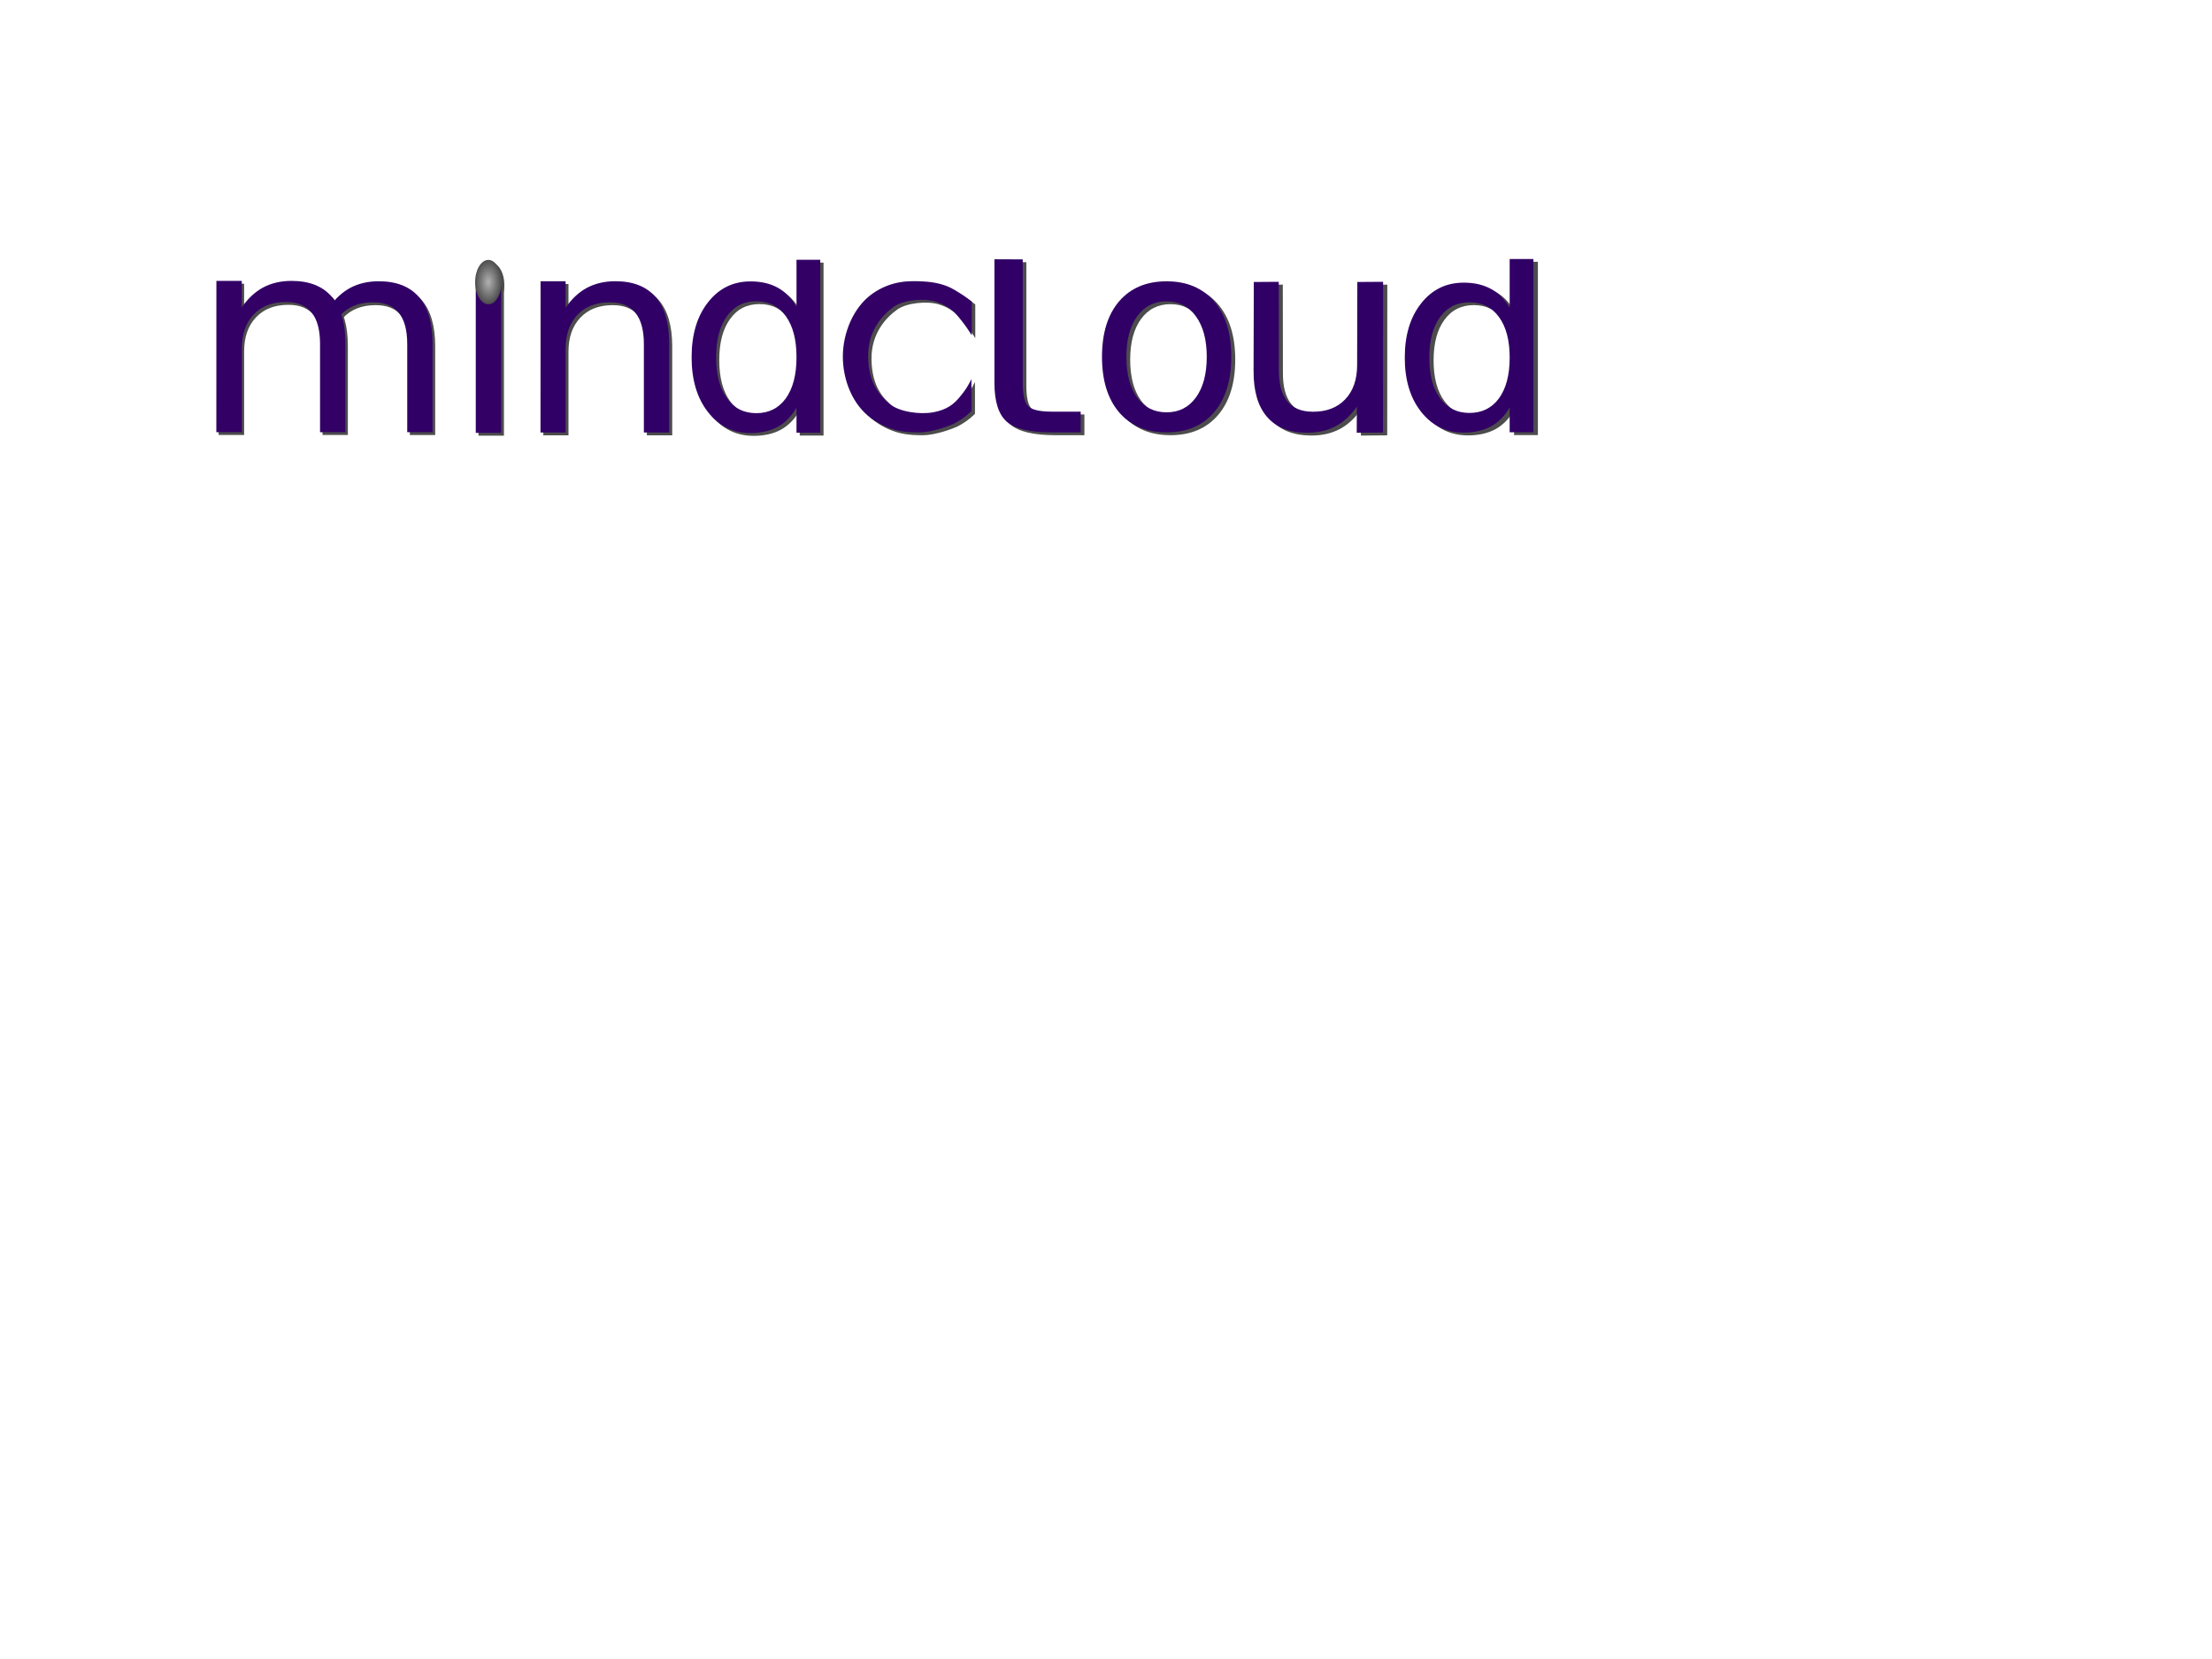 <?xml version="1.0"?><svg width="1024" height="768" xmlns="http://www.w3.org/2000/svg">
 <defs>
  <radialGradient id="svg_21" spreadMethod="pad">
   <stop stop-color="#b2b2b2" offset="0"/>
   <stop stop-color="#4d4d4d" offset="1"/>
  </radialGradient>
  <filter id="svg_1_blur">
   <feGaussianBlur stdDeviation="0.2" in="SourceGraphic"/>
  </filter>
  <radialGradient spreadMethod="pad" id="svg_26">
   <stop offset="0" stop-opacity="0.996" stop-color="#b2b2b2"/>
   <stop offset="1" stop-opacity="0.996" stop-color="#4c4c4c"/>
  </radialGradient>
 </defs>
 <g>
  <title>Layer 1</title>
  <g transform="matrix(0.415 0 0 0.415 -202.517 9.938)" id="g5374"/>
  <g id="svg_27">
   <g filter="url(#svg_1_blur)" id="svg_1">
    <path id="svg_2" fill="#4c4c4c" d="m451.482,140.932l0,15.618c-2.187,-3.561 -3.632,-5.483 -6.072,-8.456c-2.44,-2.973 -5.644,-5.62 -10.809,-7.2c-5.164,-1.58 -14.765,-0.851 -19.366,2.496c-4.601,3.346 -12.019,10.531 -11.789,23.164c0.23,12.633 5.639,18.106 9.958,21.74c4.319,3.633 13.919,5.021 20.21,3.872c6.291,-1.149 9.496,-3.68 12.358,-7.141c2.863,-3.46 3.486,-4.637 5.368,-8.182l0,14.734c-2.732,2.726 -5.703,4.663 -8.028,5.808c-2.326,1.145 -10.33,4.089 -16.123,4.089c-5.794,0 -13.39,-0.146 -22.221,-6.472c-8.832,-6.326 -13.249,-17.874 -13.249,-28.616c0,-10.9 4.869,-22.92 13.76,-29.166c8.951,-6.247 17.458,-5.922 23.34,-5.634c5.884,0.287 10.663,1.546 14.479,3.802c3.815,2.255 5.933,3.721 8.184,5.544"/>
    <path id="svg_3" fill="#4c4c4c" d="m221.509,131.621l11.781,0l0,70.066l-11.781,0l0,-59.199m0,-10.73"/>
    <path id="svg_4" fill="#4c4c4c" d="m161.036,160.096l0,41.273l-11.735,0l0,-40.907c0,-6.471 -1.318,-11.315 -3.954,-14.531c-2.636,-3.215 -6.59,-4.823 -11.862,-4.823c-6.334,0 -11.331,1.934 -14.988,5.8c-3.656,3.867 -5.484,9.138 -5.484,15.813l0,38.648l-11.799,0l0.025,-70.031l11.774,0l0,12.273c2.806,-4.111 6.101,-7.184 9.885,-9.219c3.826,-2.035 8.226,-3.053 13.202,-3.053c8.205,0 14.414,2.443 18.622,7.327c4.209,4.844 6.313,11.987 6.314,21.43"/>
    <path id="svg_5" fill="#4c4c4c" d="m582.164,172.813l0.108,-40.971l11.579,-0.078l0.046,40.758c-0.041,6.449 1.247,11.283 3.862,14.504c2.615,3.221 6.557,4.847 11.828,4.881c6.332,0.04 11.339,-1.855 15.019,-5.685c3.679,-3.829 5.539,-9.069 5.582,-15.721l0.092,-38.658l11.946,-0.078l-0.052,69.764l-12.174,0.116l0.067,-12.103c-2.83,4.078 -6.144,7.119 -9.939,9.122c-3.838,2.004 -8.244,2.99 -13.217,2.959c-8.203,-0.052 -14.393,-2.524 -18.57,-7.417c-4.177,-4.852 -6.236,-11.984 -6.176,-21.392"/>
    <path id="svg_6" fill="#4c4c4c" d="m475.122,121.379l0,10.272l0,8.914l0,37.899c0,5.693 0.874,9.35 2.623,10.971c1.797,1.62 5.414,2.431 10.851,2.431l13.404,0l0,9.599l-13.404,0c-10.07,0 -17.021,-1.641 -20.85,-4.924c-3.829,-3.325 -5.744,-9.35 -5.744,-18.077l0,-37.899l0,-8.914l0,-10.322"/>
    <path id="svg_7" fill="#4c4c4c" d="m541.853,140.807c-5.754,0 -10.303,2.299 -13.645,6.898c-3.343,4.559 -5.015,10.822 -5.015,18.79c0,7.968 1.652,14.251 4.956,18.85c3.344,4.559 7.912,6.838 13.704,6.838c5.714,0 10.244,-2.299 13.587,-6.898c3.342,-4.598 5.014,-10.861 5.014,-18.79c0,-7.889 -1.672,-14.132 -5.014,-18.731c-3.344,-4.638 -7.873,-6.957 -13.587,-6.957m0,-9.276c9.33,0 16.657,3.092 21.984,9.276c5.326,6.184 7.989,14.747 7.989,25.688c0,10.902 -2.663,19.464 -7.989,25.688c-5.327,6.184 -12.654,9.276 -21.984,9.276c-9.369,0 -16.717,-3.092 -22.043,-9.276c-5.287,-6.224 -7.93,-14.786 -7.93,-25.688c0,-10.941 2.643,-19.504 7.93,-25.688c5.326,-6.184 12.674,-9.276 22.043,-9.276"/>
    <path id="svg_19" fill="#4c4c4c" d="m311.191,160.248l0,41.273l-11.734,0l0,-40.907c0,-6.471 -1.318,-11.315 -3.955,-14.531c-2.636,-3.215 -6.59,-4.823 -11.862,-4.823c-6.335,0 -11.331,1.934 -14.988,5.8c-3.656,3.867 -5.484,9.138 -5.484,15.813l0,38.648l-11.646,0l0.029,-70.031l11.617,0l0,12.273c2.806,-4.11 6.101,-7.184 9.885,-9.219c3.826,-2.035 8.226,-3.052 13.202,-3.053c8.205,0.001 14.414,2.443 18.623,7.327c4.209,4.844 6.313,11.987 6.313,21.43"/>
    <path id="svg_20" fill="#4c4c4c" d="m700.912,201.419c0.681,-0.018 7.728,0.008 11.019,0.001l0,-22.054l0,-58.166l-11.013,0l0,22.579c-2.304,-3.935 -5.199,-6.846 -8.692,-8.735c-3.533,-1.928 -7.741,-2.891 -12.622,-2.891c-8.097,0 -14.665,3.186 -19.705,9.559c-5.08,6.375 -7.621,14.755 -7.621,25.142c0,10.387 2.54,18.767 7.621,25.14c5.04,6.374 11.608,9.562 19.705,9.562c4.881,0 9.089,-0.945 12.622,-2.833c3.493,-1.928 6.388,-4.859 8.692,-8.794l0,0m-37.268,-23.075c0,-7.986 1.666,-14.243 5,-18.767c3.294,-4.564 7.838,-6.846 13.633,-6.846c5.795,0 10.358,2.282 13.691,6.846c3.295,4.524 4.943,10.781 4.943,18.767c0,7.987 -1.648,14.263 -4.943,18.826c-3.333,4.524 -7.897,6.787 -13.691,6.787c-5.795,0 -10.339,-2.263 -13.633,-6.787c-3.334,-4.563 -5,-10.839 -5,-18.826"/>
    <path id="svg_23" fill="#4c4c4c" d="m370.226,201.627c0.681,-0.018 7.728,0.009 11.019,0.001l0,-22.305l0,-57.762l-11.013,0l0,21.771c-2.304,-3.979 -5.199,-6.923 -8.692,-8.834c-3.533,-1.95 -7.741,-2.924 -12.622,-2.924c-8.097,0 -14.665,3.222 -19.705,9.668c-5.08,6.447 -7.62,14.922 -7.62,25.427c0,10.505 2.54,18.98 7.62,25.426c5.04,6.446 11.608,9.67 19.705,9.67c4.881,0 9.089,-0.955 12.622,-2.865c3.493,-1.95 6.388,-4.914 8.692,-8.894l0,0m-37.268,-23.337c0,-8.076 1.666,-14.404 5,-18.98c3.294,-4.616 7.838,-6.924 13.633,-6.924c5.795,0 10.358,2.308 13.691,6.924c3.295,4.576 4.943,10.904 4.943,18.98c0,8.078 -1.648,14.425 -4.943,19.04c-3.333,4.575 -7.897,6.864 -13.691,6.864c-5.795,0 -10.339,-2.289 -13.633,-6.864c-3.334,-4.615 -5,-10.962 -5,-19.04"/>
    <path id="svg_24" fill="#4c4c4c" d="m201.461,160.203l0,41.184l-11.735,0l0,-40.818c0,-6.458 -1.318,-11.291 -3.954,-14.5c-2.635,-3.208 -6.59,-4.813 -11.862,-4.813c-6.334,0 -11.331,1.93 -14.988,5.788c-3.656,3.859 -5.484,9.118 -5.484,15.779l0,-19.069c2.806,-4.102 6.101,-7.168 9.885,-9.199c3.826,-2.031 8.227,-3.046 13.202,-3.046c8.205,0 14.414,2.437 18.622,7.311c4.209,4.833 6.313,11.961 6.314,21.383"/>
    <ellipse id="svg_25" fill="#4c4c4c" stroke-width="null" stroke-dasharray="null" stroke-linejoin="null" stroke-linecap="null" cx="227.342" cy="131.903" rx="6.128" ry="10.274"/>
   </g>
   <path fill="#330066" d="m449.845,139.627l0,15.618c-2.183,-3.561 -3.626,-5.483 -6.062,-8.456c-2.436,-2.973 -5.635,-5.62 -10.791,-7.2c-5.156,-1.58 -14.741,-0.851 -19.334,2.496c-4.593,3.346 -11.999,10.531 -11.77,23.164c0.23,12.633 5.63,18.106 9.942,21.74c4.312,3.633 13.896,5.021 20.177,3.872c6.281,-1.149 9.481,-3.68 12.338,-7.141c2.858,-3.46 3.48,-4.637 5.359,-8.182l0,14.734c-2.728,2.726 -5.694,4.663 -8.015,5.808c-2.322,1.145 -10.313,4.089 -16.097,4.089c-5.785,0 -13.368,-0.146 -22.185,-6.472c-8.818,-6.326 -13.227,-17.874 -13.227,-28.616c0,-10.9 4.861,-22.92 13.737,-29.166c8.936,-6.247 17.429,-5.922 23.302,-5.634c5.874,0.287 10.645,1.546 14.455,3.802c3.809,2.255 5.923,3.721 8.171,5.544" id="svg_8"/>
   <path fill="#330066" d="m220.248,130.316l11.762,0l0,70.066l-11.762,0l0,-59.199m0,-10.73" id="svg_9"/>
   <path fill="#330066" d="m159.874,158.791l0,41.273l-11.716,0l0,-40.907c0,-6.471 -1.316,-11.315 -3.948,-14.531c-2.632,-3.215 -6.579,-4.823 -11.843,-4.823c-6.324,0 -11.312,1.934 -14.963,5.8c-3.65,3.867 -5.475,9.138 -5.475,15.813l0,38.648l-11.78,0l0.025,-70.031l11.755,0l0,12.273c2.801,-4.111 6.091,-7.184 9.869,-9.219c3.82,-2.035 8.213,-3.053 13.18,-3.053c8.192,0 14.39,2.443 18.592,7.327c4.202,4.844 6.303,11.987 6.304,21.43" id="svg_10"/>
   <path fill="#310066" d="m640.293,158.923l0.151,40.971l-11.559,0.151l-0.303,-40.757c0,-6.449 -1.316,-11.275 -3.947,-14.479c-2.631,-3.204 -6.577,-4.806 -11.839,-4.806c-6.322,0 -11.308,1.927 -14.958,5.78c-3.649,3.852 -5.473,9.104 -5.473,15.756l0.152,38.658l-11.926,0.153l-0.389,-69.763l12.153,-0.193l0.01,12.103c2.8,-4.096 6.089,-7.158 9.865,-9.185c3.819,-2.028 8.211,-3.042 13.176,-3.042c8.19,0 14.385,2.433 18.586,7.3c4.201,4.826 6.301,11.944 6.301,21.353" id="svg_11" transform="rotate(-179.638 610.323 165.31)"/>
   <path fill="#310066" d="m473.446,120.074l0,10.272l0,8.914l0,37.899c0,5.693 0.873,9.35 2.619,10.971c1.794,1.62 5.405,2.431 10.833,2.431l13.382,0l0,9.599l-13.382,0c-10.054,0 -16.993,-1.641 -20.816,-4.924c-3.823,-3.325 -5.735,-9.35 -5.735,-18.077l0,-37.899l0,-8.914l0,-10.322" id="svg_12"/>
   <path fill="#310066" d="m540.068,139.502c-5.745,0 -10.286,2.299 -13.623,6.898c-3.338,4.559 -5.007,10.822 -5.007,18.79c0,7.968 1.649,14.251 4.948,18.85c3.338,4.559 7.899,6.838 13.682,6.838c5.705,0 10.227,-2.299 13.565,-6.898c3.337,-4.598 5.006,-10.861 5.006,-18.79c0,-7.889 -1.669,-14.132 -5.006,-18.731c-3.338,-4.638 -7.86,-6.957 -13.565,-6.957m0,-9.276c9.315,0 16.63,3.092 21.948,9.276c5.317,6.184 7.976,14.747 7.976,25.688c0,10.902 -2.659,19.464 -7.976,25.688c-5.318,6.184 -12.633,9.276 -21.948,9.276c-9.354,0 -16.69,-3.092 -22.007,-9.276c-5.278,-6.224 -7.917,-14.786 -7.917,-25.688c0,-10.941 2.639,-19.504 7.917,-25.688c5.317,-6.184 12.653,-9.276 22.007,-9.276" id="svg_13"/>
   <path fill="#310066" d="m309.784,158.943l0,41.273l-11.715,0l0,-40.907c0,-6.471 -1.316,-11.315 -3.948,-14.531c-2.632,-3.215 -6.579,-4.823 -11.843,-4.823c-6.325,0 -11.312,1.934 -14.963,5.8c-3.65,3.867 -5.475,9.138 -5.475,15.813l0,38.648l-11.627,0l0.029,-70.031l11.598,0l0,12.273c2.801,-4.11 6.091,-7.184 9.869,-9.219c3.82,-2.035 8.213,-3.052 13.18,-3.053c8.192,0.001 14.39,2.443 18.592,7.327c4.202,4.844 6.303,11.987 6.303,21.43" id="svg_14"/>
   <path fill="#310066" d="m698.866,200.114c0.68,-0.018 7.715,0.008 11.001,0.001l0,-22.054l0,-58.166l-10.995,0l0,22.579c-2.3,-3.935 -5.191,-6.846 -8.678,-8.735c-3.527,-1.928 -7.728,-2.891 -12.601,-2.891c-8.084,0 -14.641,3.186 -19.673,9.559c-5.072,6.375 -7.608,14.755 -7.608,25.142c0,10.387 2.536,18.767 7.608,25.14c5.032,6.374 11.589,9.562 19.673,9.562c4.873,0 9.074,-0.945 12.601,-2.833c3.487,-1.928 6.378,-4.859 8.678,-8.794l0,0m-37.207,-23.075c0,-7.986 1.663,-14.243 4.992,-18.767c3.289,-4.564 7.825,-6.846 13.611,-6.846c5.785,0 10.341,2.282 13.669,6.846c3.29,4.524 4.935,10.781 4.935,18.767c0,7.987 -1.645,14.263 -4.935,18.826c-3.328,4.524 -7.884,6.787 -13.669,6.787c-5.786,0 -10.322,-2.263 -13.611,-6.787c-3.329,-4.563 -4.992,-10.839 -4.992,-18.826" id="svg_15"/>
   <path fill="#330066" d="m368.722,200.322c0.68,-0.018 7.715,0.009 11.001,0.001l0,-22.305l0,-57.762l-10.995,0l0,21.771c-2.3,-3.979 -5.191,-6.923 -8.678,-8.834c-3.527,-1.95 -7.728,-2.924 -12.601,-2.924c-8.084,0 -14.641,3.222 -19.673,9.668c-5.072,6.447 -7.608,14.922 -7.608,25.427c0,10.505 2.536,18.98 7.608,25.426c5.032,6.446 11.589,9.67 19.673,9.67c4.873,0 9.074,-0.955 12.601,-2.865c3.487,-1.95 6.378,-4.914 8.678,-8.894l0,0m-37.207,-23.337c0,-8.076 1.663,-14.404 4.992,-18.98c3.289,-4.616 7.825,-6.924 13.611,-6.924c5.785,0 10.341,2.308 13.669,6.924c3.29,4.576 4.935,10.904 4.935,18.98c0,8.078 -1.645,14.425 -4.935,19.04c-3.328,4.575 -7.884,6.864 -13.669,6.864c-5.786,0 -10.322,-2.289 -13.611,-6.864c-3.329,-4.615 -4.992,-10.962 -4.992,-19.04" id="svg_16"/>
   <path fill="#310066" d="m200.233,158.898l0,41.184l-11.716,0l0,-40.818c0,-6.458 -1.316,-11.291 -3.948,-14.5c-2.631,-3.208 -6.579,-4.813 -11.843,-4.813c-6.324,0 -11.312,1.93 -14.963,5.788c-3.65,3.859 -5.475,9.118 -5.475,15.779l0,-19.069c2.801,-4.102 6.091,-7.168 9.869,-9.199c3.82,-2.031 8.214,-3.046 13.18,-3.046c8.192,0 14.39,2.437 18.592,7.311c4.202,4.833 6.303,11.961 6.304,21.383" id="svg_17"/>
   <ellipse fill="url(#svg_26)" stroke-width="null" stroke-dasharray="null" stroke-linejoin="null" stroke-linecap="null" cx="226.072" cy="130.598" rx="6.118" ry="10.274" id="svg_18"/>
  </g>
 </g>
</svg>